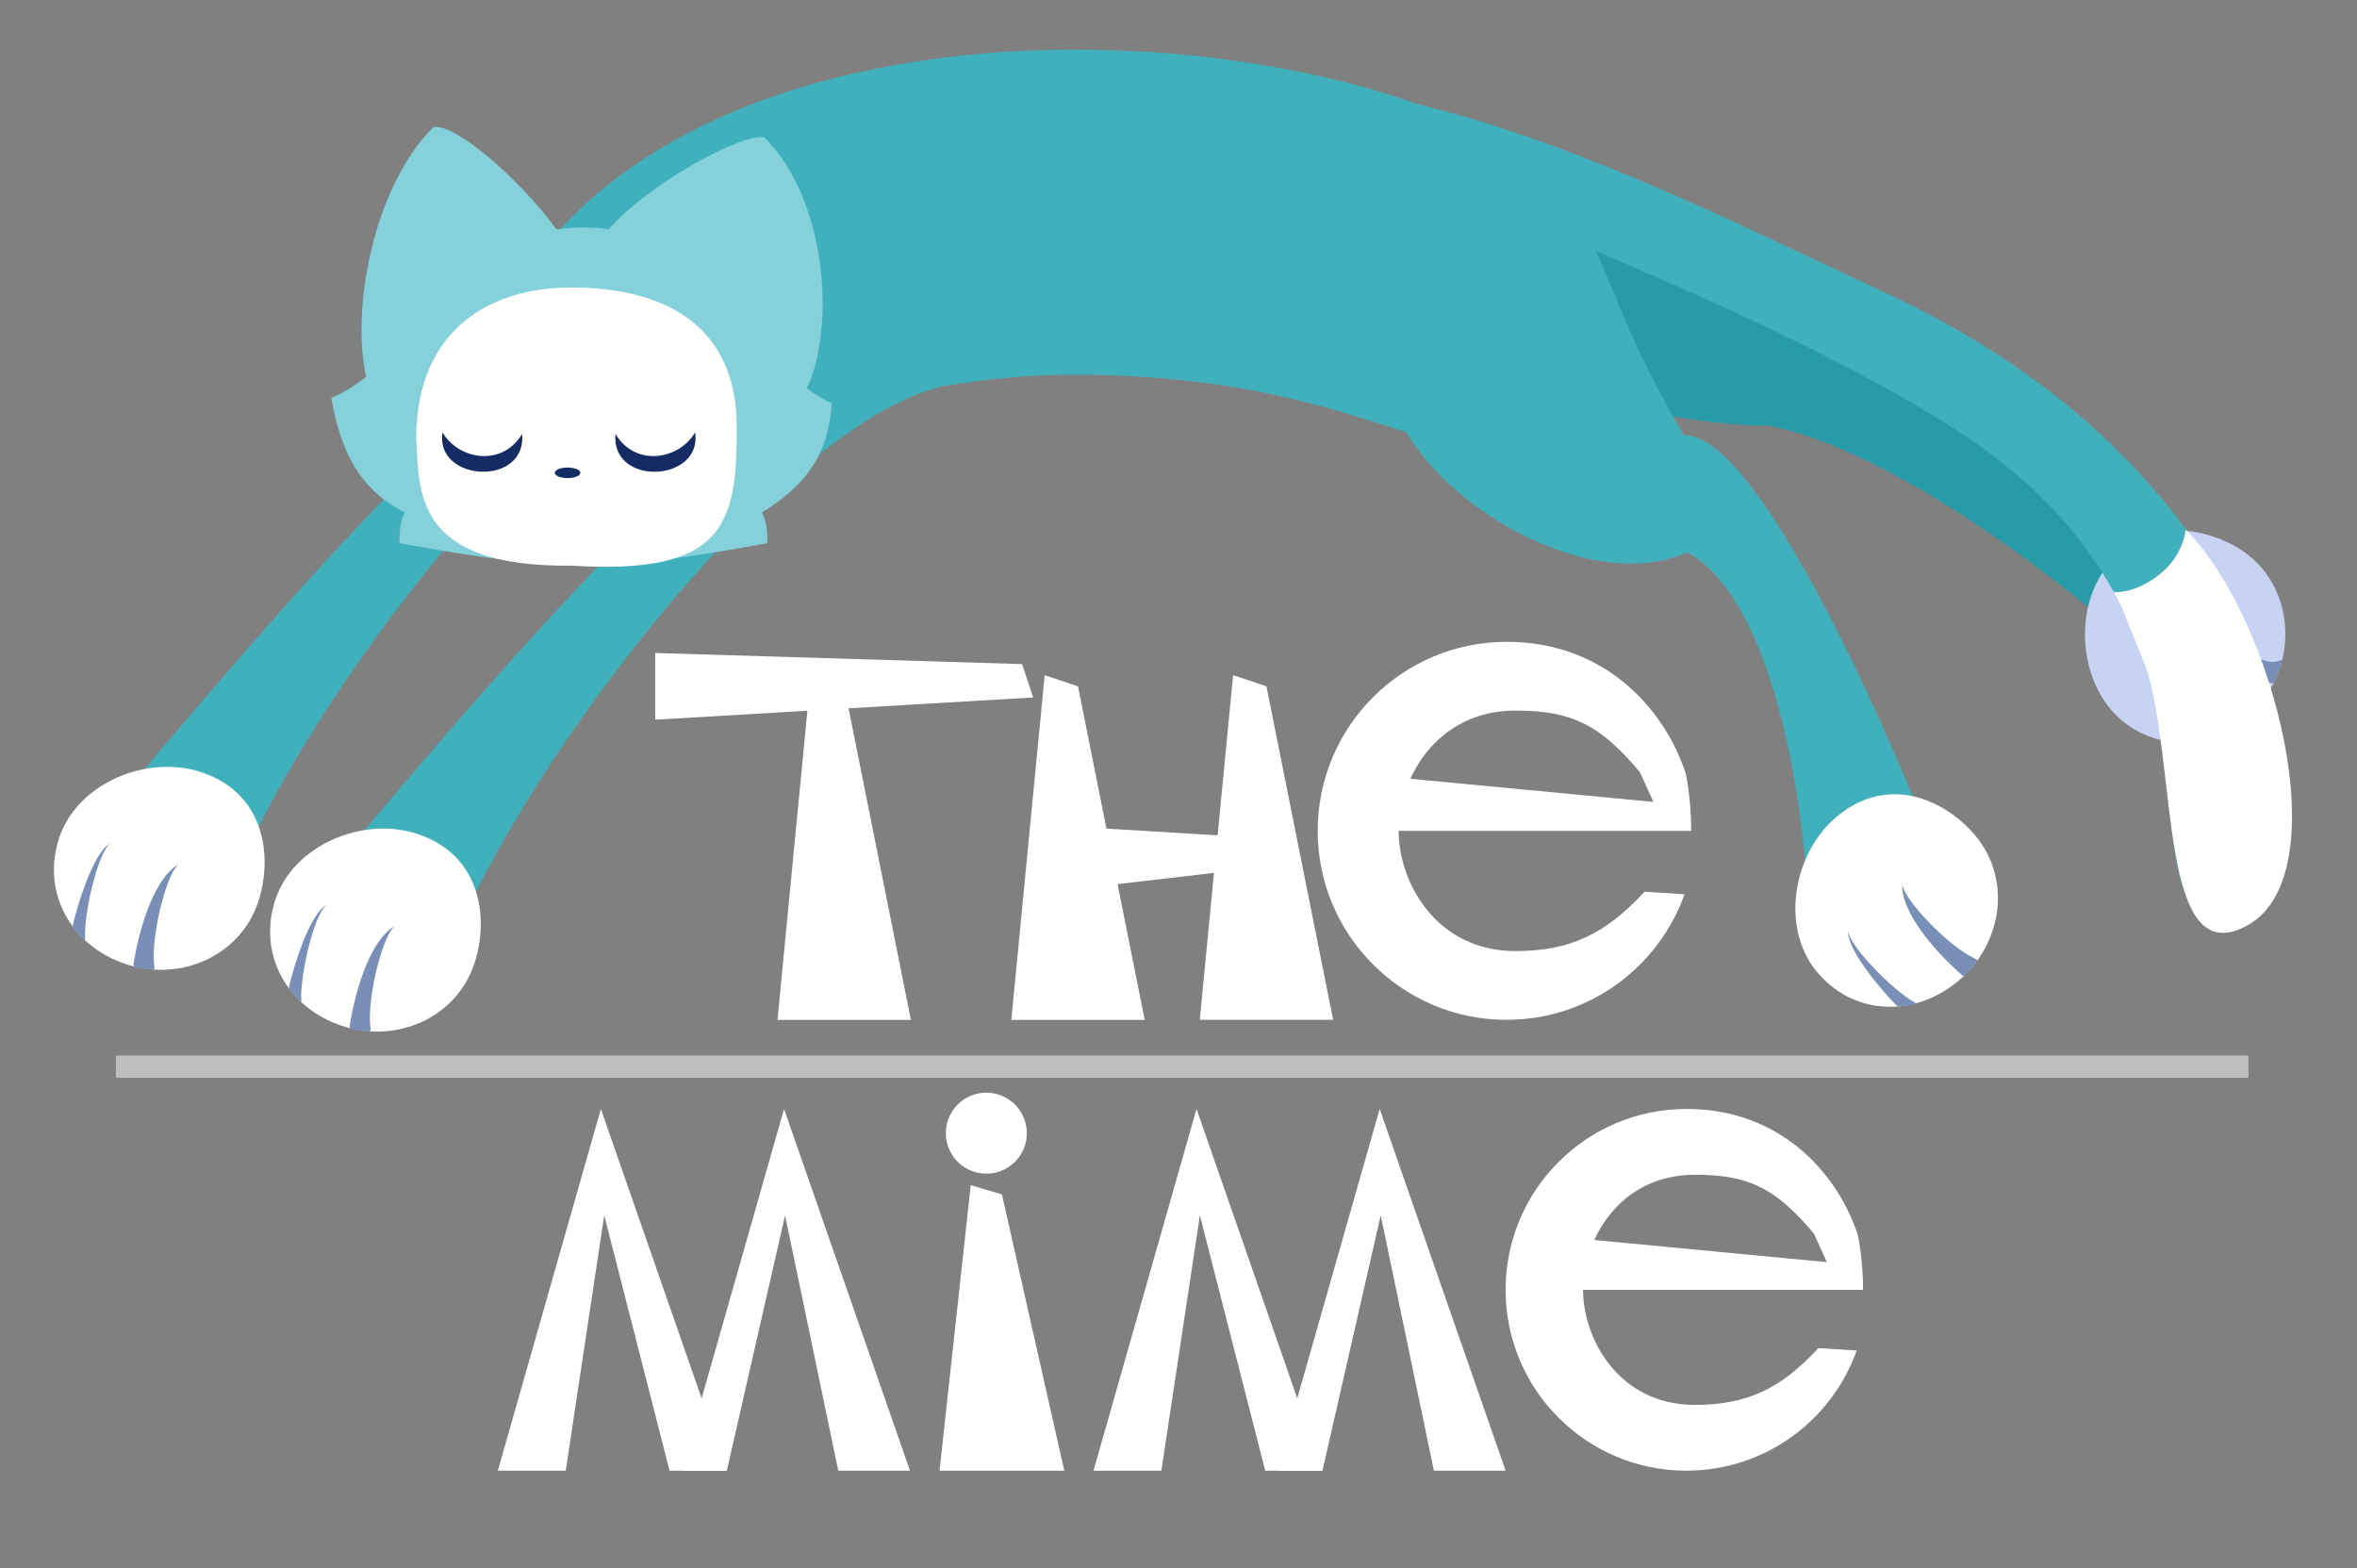<?xml version="1.0" encoding="UTF-8" standalone="no"?>
<!-- Created with Inkscape (http://www.inkscape.org/) -->

<svg
   width="161.425mm"
   height="107.399mm"
   viewBox="0 0 161.425 107.399"
   version="1.1"
   id="svg1"
   inkscape:version="1.4.2 (f4327f4, 2025-05-13)"
   sodipodi:docname="themime_logo.svg"
   inkscape:export-filename="TheMimeLogo.svg"
   inkscape:export-xdpi="96"
   inkscape:export-ydpi="96"
   xmlns:inkscape="http://www.inkscape.org/namespaces/inkscape"
   xmlns:sodipodi="http://sodipodi.sourceforge.net/DTD/sodipodi-0.dtd"
   xmlns="http://www.w3.org/2000/svg"
   xmlns:svg="http://www.w3.org/2000/svg">
  <rect x="0" y="0" width="161.425" height="107.399" fill="#808080" stroke="none"/>
  <sodipodi:namedview
     id="namedview1"
     pagecolor="#505050"
     bordercolor="#eeeeee"
     borderopacity="1"
     inkscape:showpageshadow="0"
     inkscape:pageopacity="0"
     inkscape:pagecheckerboard="0"
     inkscape:deskcolor="#505050"
     inkscape:document-units="mm"
     showgrid="true"
     inkscape:zoom="1.4929298"
     inkscape:cx="286.01479"
     inkscape:cy="201.28207"
     inkscape:window-width="2560"
     inkscape:window-height="1377"
     inkscape:window-x="-8"
     inkscape:window-y="-8"
     inkscape:window-maximized="1"
     inkscape:current-layer="layer1" />
  <defs
     id="defs1">
    <clipPath
       clipPathUnits="userSpaceOnUse"
       id="clipPath8-6">
      <g
         inkscape:label="Clip"
         id="use8-0">
        <path
           id="path10"
           style="fill:#ffffff;fill-opacity:1;fill-rule:evenodd;stroke-width:1.723;stroke-linecap:round;stroke-linejoin:round;stroke-dashoffset:0.708;paint-order:markers stroke fill"
           d="m 30.556,170.868 c -6.715,-1.452 -14.574,2.89 -16.025,9.488 -1.451,6.598 2.728,12.5 9.442,13.958 6.714,1.459 13.476,-2.368 14.934,-8.965 1.14,-5.16 -0.323,-12.746 -8.351,-14.482 z"
           sodipodi:nodetypes="cccsc" />
      </g>
    </clipPath>
    <clipPath
       clipPathUnits="userSpaceOnUse"
       id="clipPath30-7">
      <g
         inkscape:label="Clip"
         id="use30-9" />
    </clipPath>
  </defs>
  <g
     inkscape:label="Layer 1"
     inkscape:groupmode="layer"
     id="layer1"
     transform="translate(220.502,-47.937)">
    <g
       id="g46-1"
       transform="matrix(0.575,0,0,0.575,-218.649,1.559)"
       inkscape:export-filename="..\..\..\..\Users\pc\UniqueAquariumGame\UA Project\Assets\LogoAndStuff\IntroLogoFinal.png"
       inkscape:export-xdpi="96"
       inkscape:export-ydpi="96"
       style="display:inline">
      <g
         id="g28-1"
         transform="rotate(-6.259,46.591,39.254)">
        <path
           id="path23-7"
           style="fill:#289ba8;fill-opacity:1;fill-rule:evenodd;stroke-width:1.323;stroke-linecap:round;stroke-linejoin:round;stroke-dashoffset:0.708;paint-order:markers stroke fill"
           d="m 162.382,107.506 c -7.611,0.018 -7.366,4.883 -7.359,18.098 0.007,13.215 35.041,22.799 42.652,22.793 7.611,-0.006 4.006,-12.09 -8.312,-23.425 -7.171,-6.599 -17.576,-14.602 -26.981,-17.466 z"
           sodipodi:nodetypes="cscsc" />
        <path
           style="fill:#289ba8;fill-opacity:1;fill-rule:evenodd;stroke-width:1.123;stroke-linecap:round;stroke-linejoin:round;stroke-dashoffset:0.708;paint-order:markers stroke fill"
           d="m 194.268,135.987 c 8.534,-5.272 43.033,25.248 46.069,32.89 0.807,2.032 -5.193,8.423 -7.283,6.266 -13.627,-14.056 -28.98,-25.636 -39.466,-27.528 -0.943,-4.145 0.351,-8.974 0.681,-11.628 z"
           id="path24-5"
           sodipodi:nodetypes="csscc" />
        <g
           id="g14">
          <path
             id="path25-6"
             style="fill:#c8d3f3;fill-opacity:1;fill-rule:evenodd;stroke-width:1.723;stroke-linecap:round;stroke-linejoin:round;stroke-dashoffset:0.708;paint-order:markers stroke fill"
             d="m 30.556,170.868 c -6.715,-1.452 -14.574,2.89 -16.025,9.488 -1.451,6.598 2.728,12.5 9.442,13.958 6.714,1.459 13.476,-2.368 14.934,-8.965 1.14,-5.16 -0.323,-12.746 -8.351,-14.482 z"
             sodipodi:nodetypes="cccsc"
             transform="rotate(-65.158,131.808,11.622)" />
        </g>
        <path
           style="fill:#798fb7;fill-opacity:1;fill-rule:evenodd;stroke-width:1.323;stroke-linecap:round;stroke-linejoin:round;stroke-dashoffset:0.708;paint-order:markers stroke fill"
           d="m 20.619,180.447 c -1.952,1.298 -3.152,7.854 -3.415,10.088 0.141,0.151 0.674,0.791 1.367,1.269 -0.265,-3.663 0.841,-10.351 2.048,-11.357 z"
           id="path26-3"
           sodipodi:nodetypes="cccc"
           transform="rotate(-65.158,131.808,11.622)" />
        <path
           style="fill:#798fb7;fill-opacity:1;fill-rule:evenodd;stroke-width:1.323;stroke-linecap:round;stroke-linejoin:round;stroke-dashoffset:0.708;paint-order:markers stroke fill"
           d="m 29.042,181.928 c -1.952,1.298 -3.662,5.521 -4.151,12.26 -0.034,0.473 0.544,0.462 2.534,0.422 1.305,-0.026 -0.09,0.128 -0.215,-1.846 -0.233,-3.665 0.626,-9.831 1.832,-10.836 z"
           id="path27-6"
           sodipodi:nodetypes="csssc"
           transform="rotate(-65.158,131.808,11.622)" />
      </g>
      <path
         style="fill:#41b0bd;fill-opacity:1;fill-rule:evenodd;stroke-width:1.323;stroke-linecap:round;stroke-linejoin:round;stroke-dashoffset:0.708;paint-order:markers stroke fill"
         d="M 60.299,111.737 C 90.571,71.671 178.312,86.71 184.888,106.952 c 3.021,9.3 3.096,20.434 -5.072,24.967 -12.02,6.67 -19.89,-6.757 -55.714,-6.629 -23.549,0.084 -46.679,11.271 -57.6,10.727 -6.099,-0.304 -4.06,-19.995 -6.203,-24.28 z"
         id="path5-3"
         sodipodi:nodetypes="cssssc" />
      <g
         id="g14-3"
         transform="translate(-11.165,1.418)">
        <path
           style="fill:#41b0bd;fill-opacity:1;fill-rule:evenodd;stroke-width:1.323;stroke-linecap:round;stroke-linejoin:round;stroke-dashoffset:0.708;paint-order:markers stroke fill"
           d="m 83.295,112.892 c -20.491,14.209 -38.196,34.294 -59.193,59.193 -1.874,2.222 13.432,7.964 14.337,6.176 12.191,-24.07 37.86,-55.387 54.804,-60.206 5.22,-1.485 -3.516,-5.75 -9.949,-5.163 z"
           id="path10-0"
           sodipodi:nodetypes="csssc" />
        <g
           id="g13"
           transform="matrix(0.533,0.854,-0.846,0.539,67.487,-108.794)">
          <path
             id="path11"
             style="fill:#ffffff;fill-opacity:1;fill-rule:evenodd;stroke-width:1.723;stroke-linecap:round;stroke-linejoin:round;stroke-dashoffset:0.708;paint-order:markers stroke fill"
             d="m 30.556,170.868 c -6.715,-1.452 -14.574,2.89 -16.025,9.488 -1.451,6.598 2.728,12.5 9.442,13.958 6.714,1.459 13.476,-2.368 14.934,-8.965 1.14,-5.16 -0.323,-12.746 -8.351,-14.482 z"
             sodipodi:nodetypes="cccsc"
             transform="rotate(-51.553,130.325,-17.271)" />
          <path
             style="fill:#798fb7;fill-opacity:1;fill-rule:evenodd;stroke-width:1.323;stroke-linecap:round;stroke-linejoin:round;stroke-dashoffset:0.708;paint-order:markers stroke fill"
             d="m 20.677,180.33 c -1.952,1.298 -3.152,7.854 -3.415,10.088 -0.042,0.357 0.294,0.509 1.482,1.57 0.242,0.216 0.131,-0.26 0.053,-0.796 -0.265,-3.663 0.673,-9.856 1.88,-10.862 z"
             id="path12"
             sodipodi:nodetypes="cssscc"
             transform="rotate(-51.553,130.325,-17.271)" />
          <path
             style="fill:#798fb7;fill-opacity:1;fill-rule:evenodd;stroke-width:1.323;stroke-linecap:round;stroke-linejoin:round;stroke-dashoffset:0.708;paint-order:markers stroke fill"
             d="m 29.042,181.928 c -1.952,1.298 -3.715,5.572 -4.103,12.318 -0.025,0.439 0.482,0.405 2.022,0.399 0.855,-0.003 0.418,-0.007 0.249,-1.881 -0.329,-3.658 0.626,-9.831 1.832,-10.836 z"
             id="path13"
             sodipodi:nodetypes="csssc"
             transform="rotate(-51.553,130.325,-17.271)" />
        </g>
      </g>
      <g
         id="g9-3"
         transform="translate(14.887,8.861)"
         sodipodi:insensitive="true">
        <path
           style="fill:#41b0bd;fill-opacity:1;fill-rule:evenodd;stroke-width:1.323;stroke-linecap:round;stroke-linejoin:round;stroke-dashoffset:0.708;paint-order:markers stroke fill"
           d="m 83.295,112.892 c -20.491,14.209 -38.196,34.294 -59.193,59.193 -1.874,2.222 13.432,7.964 14.337,6.176 12.191,-24.07 37.86,-55.387 54.804,-60.206 5.22,-1.485 -3.516,-5.75 -9.949,-5.163 z"
           id="path6-8"
           sodipodi:nodetypes="csssc" />
        <g
           id="g9"
           transform="matrix(0.533,0.854,-0.846,0.539,67.182,-108.881)">
          <path
             id="path7"
             style="fill:#ffffff;fill-opacity:1;fill-rule:evenodd;stroke-width:1.723;stroke-linecap:round;stroke-linejoin:round;stroke-dashoffset:0.708;paint-order:markers stroke fill"
             d="m 30.556,170.868 c -6.715,-1.452 -14.574,2.89 -16.025,9.488 -1.451,6.598 2.728,12.5 9.442,13.958 6.714,1.459 13.476,-2.368 14.934,-8.965 1.14,-5.16 -0.323,-12.746 -8.351,-14.482 z"
             sodipodi:nodetypes="cccsc"
             transform="rotate(-51.553,130.325,-17.271)" />
          <path
             style="fill:#798fb7;fill-opacity:1;fill-rule:evenodd;stroke-width:1.323;stroke-linecap:round;stroke-linejoin:round;stroke-dashoffset:0.708;paint-order:markers stroke fill"
             d="m 20.677,180.33 c -1.952,1.298 -3.152,7.854 -3.415,10.088 -0.042,0.357 0.294,0.509 1.482,1.57 0.242,0.216 0.131,-0.26 0.053,-0.796 -0.265,-3.663 0.673,-9.856 1.88,-10.862 z"
             id="path8"
             sodipodi:nodetypes="cssscc"
             transform="rotate(-51.553,130.325,-17.271)" />
          <path
             style="fill:#798fb7;fill-opacity:1;fill-rule:evenodd;stroke-width:1.323;stroke-linecap:round;stroke-linejoin:round;stroke-dashoffset:0.708;paint-order:markers stroke fill"
             d="m 29.042,181.928 c -1.952,1.298 -3.715,5.572 -4.103,12.318 -0.025,0.439 0.482,0.405 2.022,0.399 0.855,-0.003 0.418,-0.007 0.249,-1.881 -0.329,-3.658 0.626,-9.831 1.832,-10.836 z"
             id="path9"
             sodipodi:nodetypes="csssc"
             transform="rotate(-51.553,130.325,-17.271)" />
        </g>
      </g>
      <path
         id="path1-1"
         style="fill:#85d1db;fill-opacity:1;fill-rule:evenodd;stroke-width:1.551;stroke-linecap:round;stroke-linejoin:round;stroke-dashoffset:0.708;paint-order:markers stroke fill"
         d="m 48.655,95.793 c -0.1,0.004 -0.195,0.016 -0.283,0.037 -7.035,6.965 -9.843,21.597 -7.973,29.694 -1.381,1.099 -2.792,1.985 -4.16,2.522 1.082,6.176 3.26,10.889 8.757,13.637 -0.297,0.736 -0.649,1.294 -0.647,3.656 4.166,0.804 14.505,2.575 19.006,2.461 4.28e-4,-0.003 6.49e-4,-0.007 0.001,-0.01 0.973,0.125 1.954,0.19 2.936,0.193 0.965,-0.005 1.929,-0.069 2.886,-0.192 3.79e-4,0.003 6.82e-4,0.006 0.001,0.009 4.501,0.115 14.839,-1.657 19.006,-2.461 0.002,-2.362 -0.35,-2.92 -0.647,-3.656 5.121,-3.187 7.863,-6.647 8.318,-13.011 -0.999,-0.392 -1.994,-1.008 -2.97,-1.775 3.485,-7.474 2.287,-22.596 -5.051,-29.86 -2.532,-0.601 -13.566,5.288 -18.556,10.916 -0.995,-0.129 -2.005,-0.201 -3.027,-0.202 v 5.1e-4 c -1.078,0.003 -2.142,0.088 -3.19,0.234 C 58.956,102.331 51.485,95.689 48.655,95.793 Z" />
      <path
         id="path4-1"
         style="fill:#ffffff;fill-opacity:1;fill-rule:evenodd;stroke-width:1.323;stroke-linecap:round;stroke-linejoin:round;stroke-dashoffset:0.708;paint-order:markers stroke fill"
         d="m 64.741,114.896 c -9.442,0.011 -18.271,4.881 -18.396,17.796 0.363,6.535 -0.353,15.56 18.57,15.335 18.304,1.148 19.633,-5.047 19.619,-16.545 -0.015,-11.986 -8.481,-16.6 -19.793,-16.586 z"
         sodipodi:nodetypes="cccsc" />
      <g
         id="g23-0"
         style="display:inline">
        <path
           id="path14-0"
           style="fill:#41b0bd;fill-opacity:1;fill-rule:evenodd;stroke-width:1.323;stroke-linecap:round;stroke-linejoin:round;stroke-dashoffset:0.708;paint-order:markers stroke fill"
           d="m 173.739,97.723 c -7.611,0.018 -11.708,13.923 -11.701,27.137 0.007,13.215 25.013,29.036 37.586,20.523 7.611,-0.006 -0.789,-8.285 -7.878,-23.449 -4.445,-9.509 -8.303,-24.078 -18.008,-24.212 z"
           sodipodi:nodetypes="cscsc" />
        <path
           style="fill:#41b0bd;fill-opacity:1;fill-rule:evenodd;stroke-width:1.123;stroke-linecap:round;stroke-linejoin:round;stroke-dashoffset:0.708;paint-order:markers stroke fill"
           d="m 195.863,132.975 c 8.534,-5.272 26.038,35.762 29.074,43.404 0.807,2.032 -12.792,11.339 -13.028,8.345 -1.33,-16.899 -6.417,-37.342 -16.904,-39.234 -0.943,-4.145 0.528,-9.86 0.858,-12.514 z"
           id="path15-3"
           sodipodi:nodetypes="csscc" />
        <g
           id="g5">
          <path
             id="path16-1"
             style="fill:#ffffff;fill-opacity:1;fill-rule:evenodd;stroke-width:1.723;stroke-linecap:round;stroke-linejoin:round;stroke-dashoffset:0.708;paint-order:markers stroke fill"
             d="m 30.556,170.868 c -6.715,-1.452 -14.574,2.89 -16.025,9.488 -1.451,6.598 2.728,12.5 9.442,13.958 6.714,1.459 13.476,-2.368 14.934,-8.965 1.14,-5.16 -0.323,-12.746 -8.351,-14.482 z"
             sodipodi:nodetypes="cccsc"
             transform="rotate(-51.553,130.325,-17.271)" />
          <path
             style="fill:#798fb7;fill-opacity:1;fill-rule:evenodd;stroke-width:1.323;stroke-linecap:round;stroke-linejoin:round;stroke-dashoffset:0.708;paint-order:markers stroke fill"
             d="m 20.677,180.33 c -1.952,1.298 -3.152,7.854 -3.415,10.088 -0.042,0.357 0.294,0.509 1.482,1.57 0.242,0.216 0.131,-0.26 0.053,-0.796 -0.265,-3.663 0.673,-9.856 1.88,-10.862 z"
             id="path17-4"
             sodipodi:nodetypes="cssscc"
             transform="rotate(-51.553,130.325,-17.271)" />
          <path
             style="fill:#798fb7;fill-opacity:1;fill-rule:evenodd;stroke-width:1.323;stroke-linecap:round;stroke-linejoin:round;stroke-dashoffset:0.708;paint-order:markers stroke fill"
             d="m 29.042,181.928 c -1.952,1.298 -3.715,5.572 -4.103,12.318 -0.025,0.439 0.482,0.405 2.022,0.399 0.855,-0.003 0.418,-0.007 0.249,-1.881 -0.329,-3.658 0.626,-9.831 1.832,-10.836 z"
             id="path18-0"
             sodipodi:nodetypes="csssc"
             transform="rotate(-51.553,130.325,-17.271)" />
        </g>
      </g>
      <g
         id="g7"
         style="display:inline">
        <path
           style="fill:#41b0bd;fill-opacity:1;fill-rule:evenodd;stroke-width:1.323;stroke-linecap:round;stroke-linejoin:round;stroke-dashoffset:0.708;paint-order:markers stroke fill"
           d="m 160.565,91.979 c 20.435,3.803 42.375,14.981 61.173,23.732 54.809,25.515 53.996,78.138 39.668,74.982 -13.127,-2.892 4.947,-36.058 -32.639,-59.482 -32.781,-20.43 -77.089,-30.621 -68.201,-39.232 z"
           id="path28-4"
           sodipodi:nodetypes="csssc" />
        <path
           style="fill:#ffffff;fill-opacity:1;fill-rule:evenodd;stroke-width:1.323;stroke-linecap:round;stroke-linejoin:round;stroke-dashoffset:0.708;paint-order:markers stroke fill"
           d="m 257.109,143.73 c -0.65,5.085 -6.135,7.712 -8.559,7.422 0.179,0.471 0.895,1.641 1.171,2.379 1.028,2.748 2.074,4.929 2.726,6.948 3.725,11.547 1.385,36.524 12.159,30.308 10.768,-6.212 2.97,-36.579 -7.497,-47.057 z"
           id="path30-8"
           sodipodi:nodetypes="ccsssc" />
      </g>
      <path
         style="display:inline;fill:#152b64;fill-opacity:1;fill-rule:evenodd;stroke-width:1.323;stroke-linecap:round;stroke-linejoin:round;stroke-dashoffset:0.708;paint-order:markers stroke fill"
         d="m 70.083,132.334 c 2.396,4 7.597,3.067 9.493,-0.188 0.896,5.94 -10.054,6.514 -9.493,0.188 z"
         id="path31-0"
         sodipodi:nodetypes="ccc" />
      <path
         style="fill:#152b64;fill-opacity:1;fill-rule:evenodd;stroke-width:1.323;stroke-linecap:round;stroke-linejoin:round;stroke-dashoffset:0.708;paint-order:markers stroke fill"
         d="m 58.97,132.334 c -2.396,4 -7.597,3.067 -9.493,-0.188 -0.896,5.94 10.054,6.514 9.493,0.188 z"
         id="path32-5"
         sodipodi:nodetypes="ccc" />
      <path
         style="fill:#152b64;fill-opacity:1;fill-rule:evenodd;stroke-width:1.323;stroke-linecap:round;stroke-linejoin:round;stroke-dashoffset:0.708;paint-order:markers stroke fill"
         id="path33-5"
         sodipodi:type="arc"
         sodipodi:cx="64.381332"
         sodipodi:cy="136.97089"
         sodipodi:rx="1.519462"
         sodipodi:ry="0.62658226"
         sodipodi:start="0"
         sodipodi:end="6.2813509"
         sodipodi:open="true"
         sodipodi:arc-type="arc"
         d="m 65.901,136.971 a 1.519,0.627 0 0 1 -1.519,0.627 1.519,0.627 0 0 1 -1.52,-0.626 1.519,0.627 0 0 1 1.517,-0.627 1.519,0.627 0 0 1 1.522,0.625" />
      <g
         id="g1"
         style="display:none">
        <path
           style="fill:#ffffff;fill-opacity:1;fill-rule:evenodd;stroke-width:1.323;stroke-linecap:round;stroke-linejoin:round;stroke-dashoffset:0.708;paint-order:markers stroke fill"
           d="M 79.375,198.438 103.188,140.229 132.292,198.438 H 119.062 l -15.875,-42.333 -13.229,42.333 z"
           id="path38-3" />
        <path
           style="fill:#ffffff;fill-opacity:1;fill-rule:evenodd;stroke-width:1.323;stroke-linecap:round;stroke-linejoin:round;stroke-dashoffset:0.708;paint-order:markers stroke fill"
           d="m 95.25,177.271 h 21.167 l 2.646,7.938 -26.458,-5.292 z"
           id="path39-5" />
        <path
           id="path40-2"
           style="fill:#ffffff;fill-opacity:1;fill-rule:evenodd;stroke-width:1.391;stroke-linecap:round;stroke-linejoin:round;stroke-dashoffset:0.708;paint-order:markers stroke fill"
           d="m 152.097,140.229 c -15.338,0.022 -27.757,13.062 -27.743,29.131 0.014,16.068 12.456,29.085 27.794,29.077 12.066,-0.006 22.328,-8.071 26.16,-19.334 l -5.879,-0.392 c -5.741,6.496 -10.923,9.136 -18.97,9.142 -11.686,0.005 -17.198,-10.583 -17.198,-18.521 0,-7.938 5.512,-18.505 17.198,-18.521 9.068,0.005 13.229,2.646 20.008,11.728 l 5.007,-2.087 c -3.294,-10.338 -12.205,-20.245 -26.376,-20.225 z"
           sodipodi:nodetypes="csccccscccc" />
      </g>
      <rect
         style="display:inline;fill:#ffffff;fill-opacity:0.496;fill-rule:evenodd;stroke-width:1.316;stroke-linecap:round;stroke-linejoin:round;stroke-dashoffset:0.708;paint-order:markers stroke fill"
         id="rect41-4"
         width="254"
         height="2.646"
         x="10.583"
         y="206.375" />
      <g
         id="g2"
         style="display:none">
        <path
           style="fill:#ffffff;fill-opacity:1;fill-rule:evenodd;stroke-width:1.072;stroke-linecap:round;stroke-linejoin:round;stroke-dashoffset:0.708;paint-order:markers stroke fill"
           d="m 124.354,259.292 20.241,-44.979 24.739,44.979 H 158.089 L 144.595,226.58 133.35,259.292 Z"
           id="path38-7-70" />
        <path
           style="fill:#ffffff;fill-opacity:1;fill-rule:evenodd;stroke-width:0.853;stroke-linecap:round;stroke-linejoin:round;stroke-dashoffset:0.708;paint-order:markers stroke fill"
           d="m 171.979,259.292 12.812,-44.979 15.66,44.979 h -7.118 l -8.125,-31.75 -4.788,31.75 z"
           id="path38-7-7-8"
           sodipodi:nodetypes="ccccccc" />
        <path
           style="fill:#ffffff;fill-opacity:1;fill-rule:evenodd;stroke-width:0.853;stroke-linecap:round;stroke-linejoin:round;stroke-dashoffset:0.708;paint-order:markers stroke fill"
           d="m 194.757,259.292 12.812,-44.979 15.66,44.979 h -8.917 l -6.615,-31.75 -7.247,31.75 z"
           id="path38-7-7-1-9"
           sodipodi:nodetypes="ccccccc" />
        <path
           style="fill:#ffffff;fill-opacity:1;fill-rule:evenodd;stroke-width:1.072;stroke-linecap:round;stroke-linejoin:round;stroke-dashoffset:0.708;paint-order:markers stroke fill"
           d="m 137.848,242.936 h 17.992 l 2.249,6.134 -22.49,-4.089 z"
           id="path39-7-7" />
        <path
           id="path40-4-2"
           style="fill:#ffffff;fill-opacity:1;fill-rule:evenodd;stroke-width:1.1;stroke-linecap:round;stroke-linejoin:round;stroke-dashoffset:0.708;paint-order:markers stroke fill"
           d="m 103.147,214.312 c -12.411,0.017 -22.46,10.094 -22.449,22.51 0.011,12.416 10.079,22.474 22.49,22.469 9.763,-0.005 18.067,-6.237 21.167,-14.94 l -4.757,-0.303 c -4.645,5.02 -8.838,7.06 -15.35,7.064 -9.456,0.004 -13.916,-8.178 -13.916,-14.312 0,-6.134 4.46,-14.299 13.916,-14.312 7.338,0.004 10.705,2.045 16.189,9.063 l 4.052,-1.612 c -2.666,-7.988 -9.876,-15.644 -21.343,-15.628 z"
           sodipodi:nodetypes="csccccscccc" />
        <path
           style="fill:#ffffff;fill-opacity:1;fill-rule:evenodd;stroke-width:1.323;stroke-linecap:round;stroke-linejoin:round;stroke-dashoffset:0.708;paint-order:markers stroke fill"
           d="m 58.208,216.958 -3.969,41.01 h 15.875 l -7.938,-39.687 z"
           id="path43-1" />
        <path
           style="fill:#ffffff;fill-opacity:1;fill-rule:evenodd;stroke-width:1.323;stroke-linecap:round;stroke-linejoin:round;stroke-dashoffset:0.708;paint-order:markers stroke fill"
           d="m 39.688,214.313 v 7.938 l 44.979,-2.646 -1.323,-3.969 z"
           id="path44-6" />
        <path
           style="fill:#ffffff;fill-opacity:1;fill-rule:evenodd;stroke-width:1.323;stroke-linecap:round;stroke-linejoin:round;stroke-dashoffset:0.708;paint-order:markers stroke fill"
           d="m 124.489,229.941 c 0,0 0.659,2.893 0.659,6.861 H 84.667 l 1.323,-3.969 1.323,-2.646 33.338,3.175 -1.598,-3.527 z"
           id="path45-9"
           sodipodi:nodetypes="cccccccc" />
      </g>
    </g>
    <g
       id="g3"
       transform="translate(3.095,3.441)">
      <path
         style="display:inline;fill:#ffffff;fill-opacity:1;fill-rule:evenodd;stroke-width:0.761;stroke-linecap:round;stroke-linejoin:round;stroke-dashoffset:0.708;paint-order:markers stroke fill"
         d="m -168.065,90.737 -2.284,23.601 h 9.136 l -4.568,-22.839 z"
         id="path43-1-7" />
      <path
         style="display:inline;fill:#ffffff;fill-opacity:1;fill-rule:evenodd;stroke-width:0.761;stroke-linecap:round;stroke-linejoin:round;stroke-dashoffset:0.708;paint-order:markers stroke fill"
         d="m -152.05,90.737 -2.284,23.601 h 9.136 l -4.568,-22.839 z"
         id="path43-1-7-3" />
      <path
         style="display:inline;fill:#ffffff;fill-opacity:1;fill-rule:evenodd;stroke-width:0.761;stroke-linecap:round;stroke-linejoin:round;stroke-dashoffset:0.708;paint-order:markers stroke fill"
         d="m -139.144,90.734 -2.284,23.601 h 9.136 l -4.568,-22.839 z"
         id="path43-1-7-3-5" />
      <path
         style="display:inline;fill:#ffffff;fill-opacity:1;fill-rule:evenodd;stroke-width:0.761;stroke-linecap:round;stroke-linejoin:round;stroke-dashoffset:0.708;paint-order:markers stroke fill"
         d="m -178.723,89.214 v 4.568 l 25.885,-1.523 -0.761,-2.284 z"
         id="path44-6-8" />
      <path
         style="display:inline;fill:#ffffff;fill-opacity:1;fill-rule:evenodd;stroke-width:0.54;stroke-linecap:round;stroke-linejoin:round;stroke-dashoffset:0.708;paint-order:markers stroke fill"
         d="m -151.658,101.012 v 4.568 l 13.04,-1.523 -0.384,-2.284 z"
         id="path44-6-8-6" />
      <path
         id="path40-4-2-2"
         style="display:inline;fill:#ffffff;fill-opacity:1;fill-rule:evenodd;stroke-width:0.633;stroke-linecap:round;stroke-linejoin:round;stroke-dashoffset:0.708;paint-order:markers stroke fill"
         d="m -120.432,88.451 c -7.142,0.01 -12.925,5.809 -12.919,12.954 0.007,7.145 5.8,12.934 12.942,12.93 5.619,-0.003 10.397,-3.589 12.181,-8.598 l -2.738,-0.174 c -2.673,2.889 -5.086,4.063 -8.834,4.065 -5.442,0.002 -8.008,-4.706 -8.008,-8.236 0,-3.53 2.566,-8.229 8.008,-8.236 4.223,0.002 6.16,1.177 9.317,5.215 l 2.332,-0.928 c -1.534,-4.597 -5.683,-9.003 -12.282,-8.994 z"
         sodipodi:nodetypes="csccccscccc" />
      <path
         style="display:inline;fill:#ffffff;fill-opacity:1;fill-rule:evenodd;stroke-width:0.761;stroke-linecap:round;stroke-linejoin:round;stroke-dashoffset:0.708;paint-order:markers stroke fill"
         d="m -108.15,97.444 c 0,0 0.379,1.665 0.379,3.949 h -23.296 l 0.761,-2.284 0.761,-1.523 19.185,1.827 -0.92,-2.03 z"
         id="path45-9-3"
         sodipodi:nodetypes="cccccccc" />
    </g>
    <g
       id="g4"
       transform="matrix(0.957,0,0,0.957,7.687,9.032)">
      <path
         style="display:inline;fill:#ffffff;fill-opacity:1;fill-rule:evenodd;stroke-width:0.491;stroke-linecap:round;stroke-linejoin:round;stroke-dashoffset:0.708;paint-order:markers stroke fill"
         d="m -202.814,145.894 7.373,-25.885 9.012,25.885 h -4.096 l -4.676,-18.272 -2.755,18.272 z"
         id="path38-7-7-8-1"
         sodipodi:nodetypes="ccccccc" />
      <path
         style="display:inline;fill:#ffffff;fill-opacity:1;fill-rule:evenodd;stroke-width:0.491;stroke-linecap:round;stroke-linejoin:round;stroke-dashoffset:0.708;paint-order:markers stroke fill"
         d="m -189.705,145.894 7.373,-25.885 9.012,25.885 h -5.131 l -3.807,-18.272 -4.17,18.272 z"
         id="path38-7-7-1-9-8"
         sodipodi:nodetypes="ccccccc" />
      <path
         style="display:inline;fill:#ffffff;fill-opacity:1;fill-rule:evenodd;stroke-width:0.491;stroke-linecap:round;stroke-linejoin:round;stroke-dashoffset:0.708;paint-order:markers stroke fill"
         d="m -160.186,145.894 7.373,-25.885 9.012,25.885 h -4.096 l -4.676,-18.272 -2.755,18.272 z"
         id="path38-7-7-8-1-3"
         sodipodi:nodetypes="ccccccc" />
      <path
         style="display:inline;fill:#ffffff;fill-opacity:1;fill-rule:evenodd;stroke-width:0.491;stroke-linecap:round;stroke-linejoin:round;stroke-dashoffset:0.708;paint-order:markers stroke fill"
         d="m -147.078,145.894 7.373,-25.885 9.012,25.885 h -5.131 l -3.807,-18.272 -4.17,18.272 z"
         id="path38-7-7-1-9-8-8"
         sodipodi:nodetypes="ccccccc" />
      <path
         style="display:inline;fill:#ffffff;fill-opacity:1;fill-rule:evenodd;stroke-width:0.7;stroke-linecap:round;stroke-linejoin:round;stroke-dashoffset:0.708;paint-order:markers stroke fill"
         d="m -168.972,125.464 -2.232,20.43 h 8.928 l -4.464,-19.771 z"
         id="path43-1-7-3-3" />
      <path
         style="fill:#ffffff;fill-opacity:1;fill-rule:evenodd;stroke-width:0.752;stroke-linecap:round;stroke-linejoin:round;stroke-dashoffset:0.708;paint-order:markers stroke fill"
         id="path3"
         sodipodi:type="arc"
         sodipodi:cx="-167.85521"
         sodipodi:cy="121.74213"
         sodipodi:rx="2.8961349"
         sodipodi:ry="2.8961349"
         sodipodi:start="0"
         sodipodi:end="6.2813509"
         sodipodi:open="true"
         sodipodi:arc-type="arc"
         d="m -164.959,121.742 a 2.896,2.896 0 0 1 -2.895,2.896 2.896,2.896 0 0 1 -2.897,-2.893 2.896,2.896 0 0 1 2.892,-2.899 2.896,2.896 0 0 1 2.9,2.891" />
      <path
         id="path40-4-2-2-6"
         style="display:inline;fill:#ffffff;fill-opacity:1;fill-rule:evenodd;stroke-width:0.633;stroke-linecap:round;stroke-linejoin:round;stroke-dashoffset:0.708;paint-order:markers stroke fill"
         d="m -117.774,120.01 c -7.142,0.01 -12.925,5.809 -12.919,12.954 0.007,7.145 5.8,12.934 12.942,12.93 5.619,-0.003 10.397,-3.589 12.181,-8.598 l -2.738,-0.174 c -2.673,2.889 -5.086,4.063 -8.834,4.065 -5.442,0.002 -8.008,-4.706 -8.008,-8.236 0,-3.53 2.566,-8.229 8.008,-8.236 4.223,0.002 6.16,1.177 9.317,5.215 l 2.332,-0.928 c -1.534,-4.597 -5.683,-9.003 -12.282,-8.994 z"
         sodipodi:nodetypes="csccccscccc" />
      <path
         style="display:inline;fill:#ffffff;fill-opacity:1;fill-rule:evenodd;stroke-width:0.761;stroke-linecap:round;stroke-linejoin:round;stroke-dashoffset:0.708;paint-order:markers stroke fill"
         d="m -105.492,129.003 c 0,0 0.379,1.665 0.379,3.949 h -23.296 l 0.761,-2.284 0.761,-1.523 19.185,1.827 -0.92,-2.03 z"
         id="path45-9-3-3"
         sodipodi:nodetypes="cccccccc" />
    </g>
  </g>
</svg>
